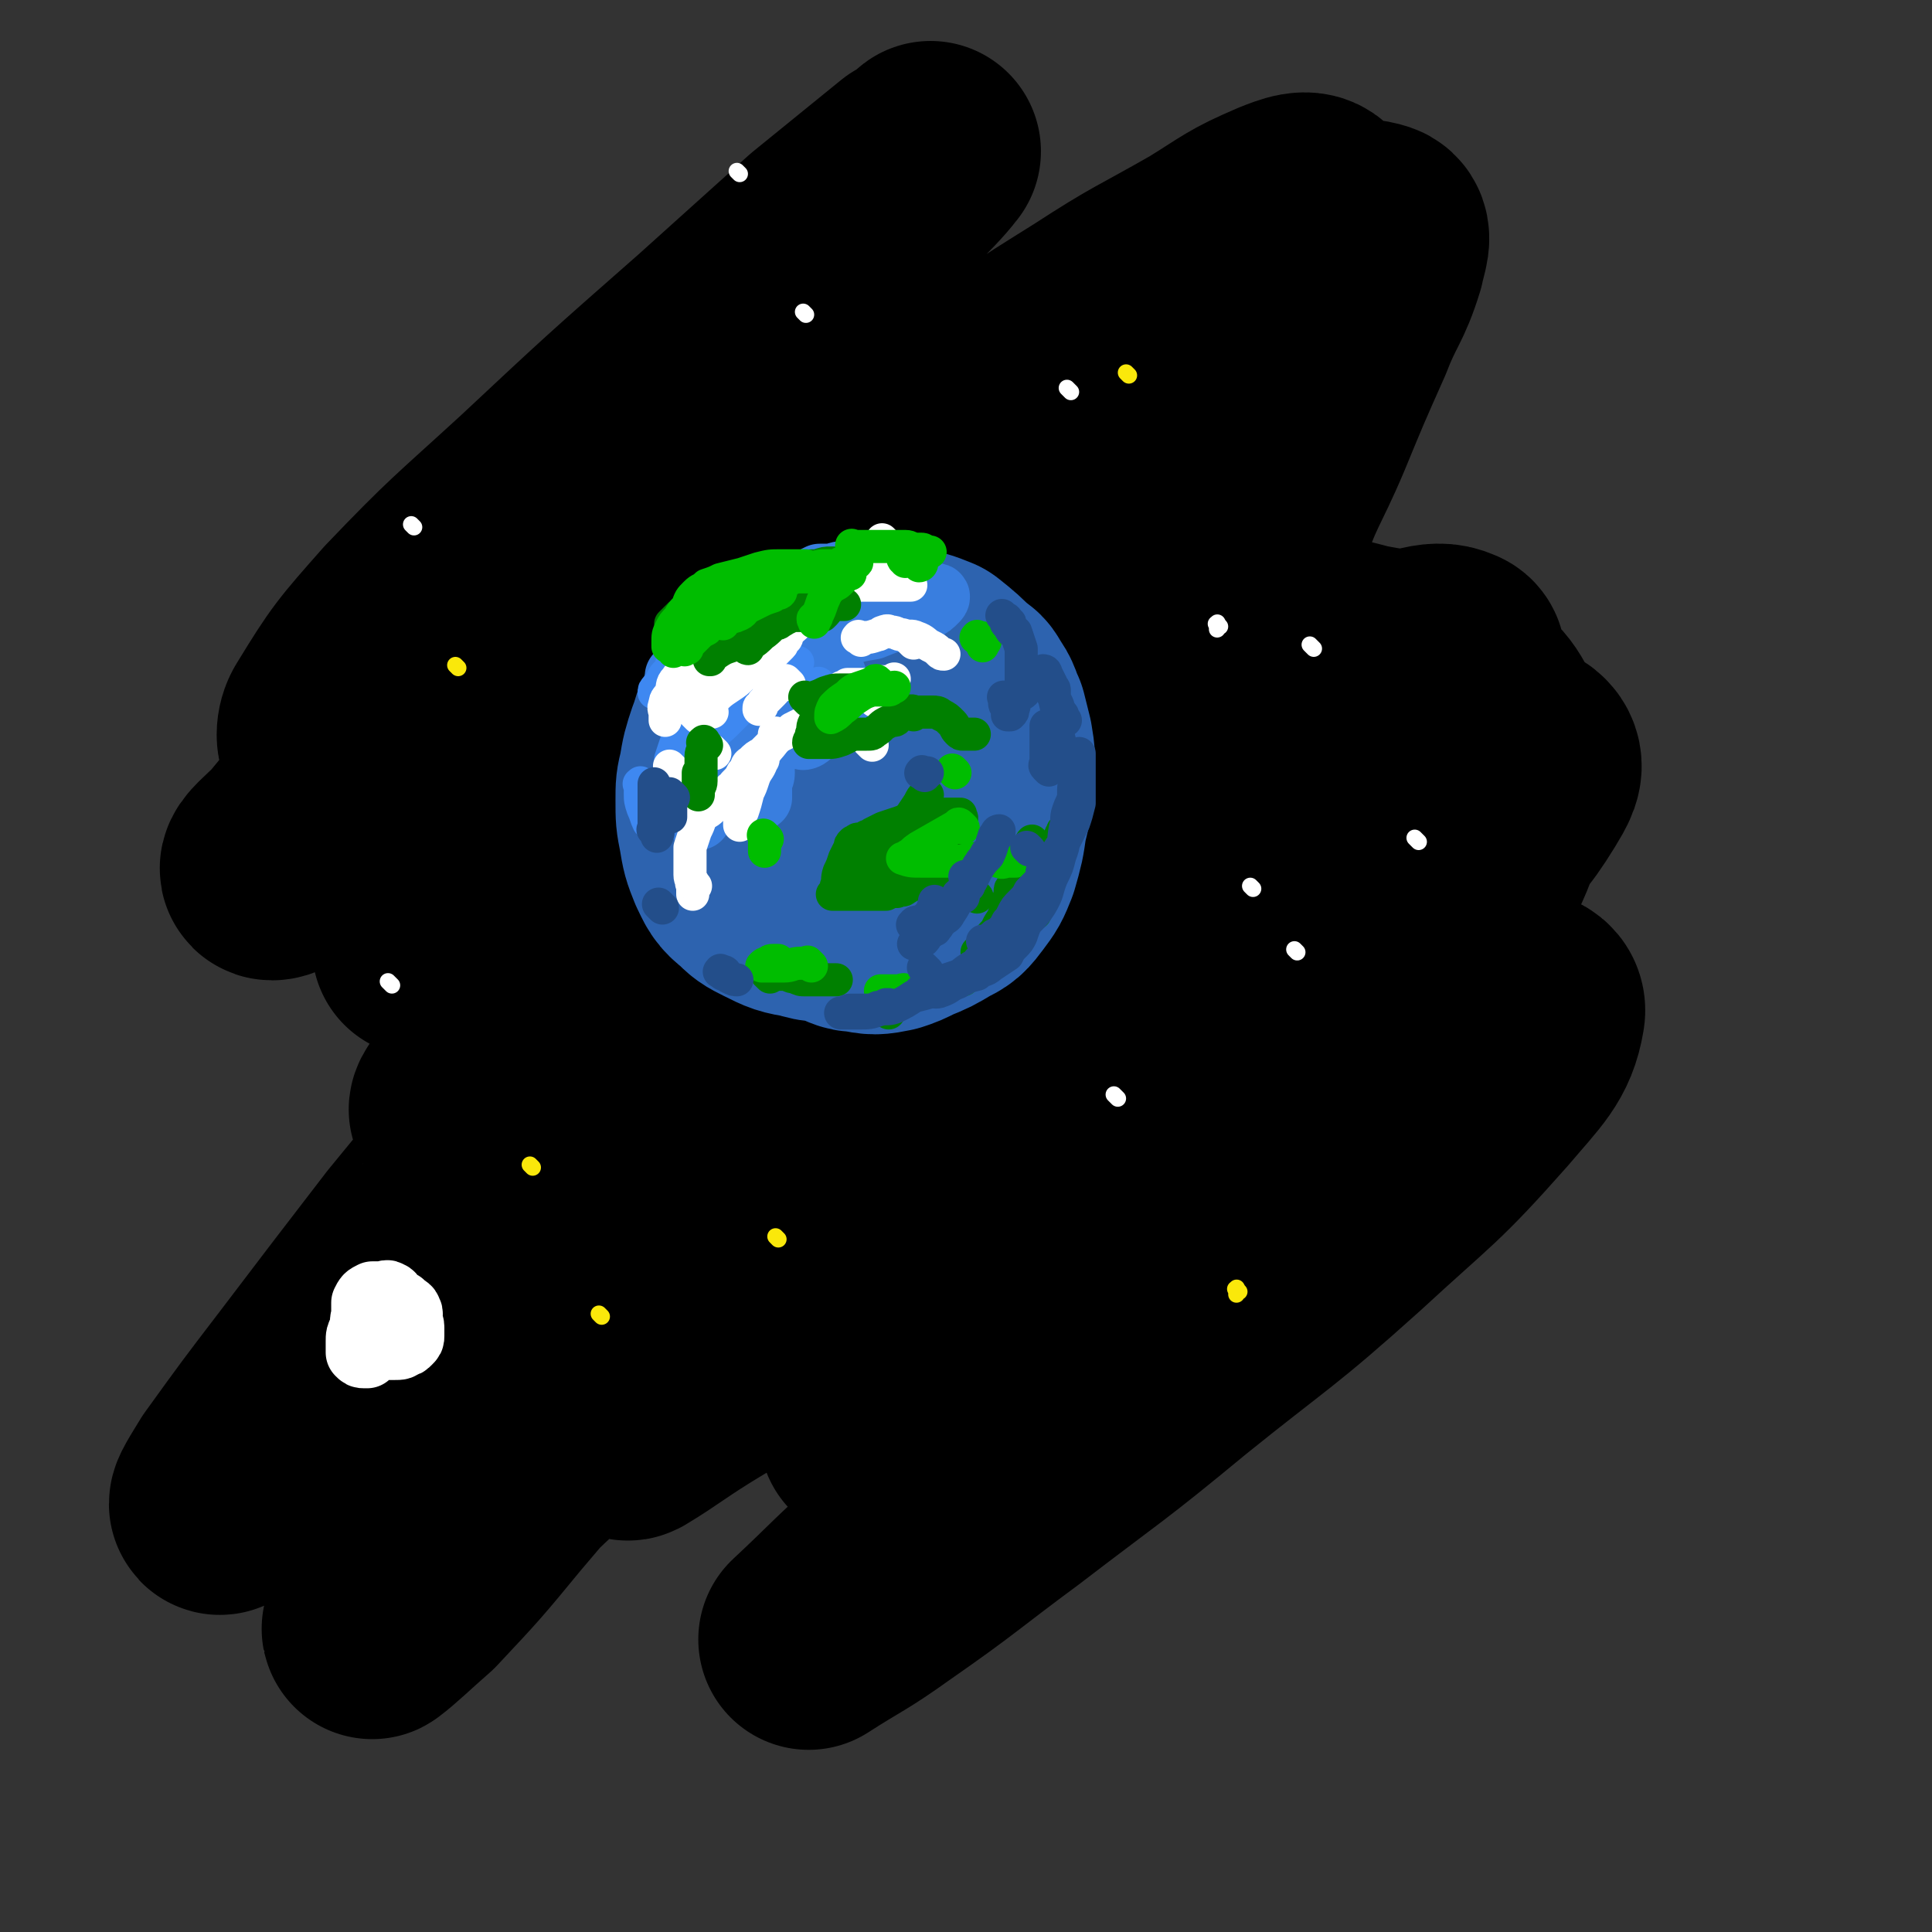 <svg viewBox='0 0 700 700' version='1.1' xmlns='http://www.w3.org/2000/svg' xmlns:xlink='http://www.w3.org/1999/xlink'><rect x="0" y="0" width="700" height="700" fill="#333333" stroke="none"/><g fill='none' stroke='rgb(0,0,0)' stroke-width='80' stroke-linecap='round' stroke-linejoin='round'><path d='M334,175c-1,-1 -1,-2 -1,-1 -7,5 -7,5 -14,11 -13,11 -13,10 -25,21 -18,16 -18,16 -35,32 -19,17 -19,17 -37,34 -15,14 -14,14 -29,29 -14,14 -14,13 -27,27 -7,8 -7,8 -13,15 0,0 0,0 0,0 7,-5 7,-5 15,-10 21,-15 21,-15 42,-29 30,-20 30,-20 61,-40 29,-18 29,-19 59,-37 24,-14 24,-14 48,-27 17,-10 17,-10 35,-19 4,-2 10,-4 9,-2 -4,5 -9,8 -19,15 -21,18 -21,18 -42,35 -29,25 -28,25 -57,50 -27,23 -28,23 -54,46 -24,21 -23,22 -47,43 -16,14 -17,14 -33,29 -2,2 -5,6 -3,5 9,-2 13,-5 25,-12 37,-19 36,-20 73,-39 36,-18 37,-18 73,-36 49,-23 49,-23 98,-44 31,-14 31,-16 63,-27 13,-5 21,-9 27,-6 4,1 -2,7 -7,13 -20,22 -21,22 -43,43 -35,33 -35,33 -71,66 -39,36 -39,35 -79,71 -28,26 -27,27 -56,52 -19,16 -19,16 -38,32 -2,1 -6,4 -4,3 10,-6 13,-9 28,-18 34,-20 34,-21 69,-40 48,-26 48,-26 96,-49 29,-15 29,-16 60,-28 30,-12 31,-14 62,-20 7,-2 14,-1 13,4 -2,12 -7,16 -18,29 -23,26 -24,25 -50,49 -30,27 -31,26 -62,51 -29,24 -29,23 -59,46 -23,17 -23,18 -46,34 -14,10 -14,9 -28,18 0,0 0,0 0,0 15,-14 15,-15 31,-29 28,-23 28,-23 57,-45 28,-22 28,-22 56,-44 28,-22 29,-21 57,-43 19,-16 20,-16 37,-33 2,-2 2,-6 0,-7 -10,0 -13,1 -25,5 -21,6 -21,7 -42,14 -32,12 -32,13 -64,25 -31,11 -31,12 -62,22 -25,8 -25,9 -51,14 -16,3 -20,6 -33,2 -6,-2 -8,-8 -6,-16 5,-21 8,-22 20,-42 19,-31 20,-31 43,-60 24,-32 25,-31 50,-62 25,-31 27,-31 49,-64 15,-21 17,-21 25,-44 3,-9 4,-15 -3,-20 -8,-7 -13,-6 -27,-5 -26,2 -27,3 -52,11 -33,10 -33,11 -65,24 -29,11 -29,11 -56,23 -28,12 -28,13 -56,26 -19,8 -19,9 -38,17 -9,3 -11,6 -18,6 -2,0 -2,-5 0,-8 11,-18 12,-19 27,-36 22,-23 23,-23 47,-45 31,-29 31,-29 64,-58 20,-18 20,-18 40,-36 16,-13 16,-13 32,-26 4,-2 8,-6 7,-5 -3,4 -7,8 -15,16 -23,24 -24,24 -47,48 -26,27 -26,28 -51,55 -24,26 -24,26 -47,52 -21,23 -21,23 -42,47 -15,16 -15,16 -29,33 -4,4 -9,8 -8,9 1,1 6,-2 11,-6 22,-13 22,-14 44,-28 32,-19 32,-19 65,-36 31,-17 31,-17 63,-32 27,-12 27,-13 54,-22 11,-4 17,-7 23,-3 4,2 2,8 -2,14 -14,24 -16,24 -34,45 -25,32 -27,31 -54,61 -31,36 -31,36 -62,72 -28,34 -28,35 -56,69 -20,26 -20,26 -39,51 -13,17 -13,17 -26,35 -3,5 -7,11 -5,10 6,-5 10,-12 22,-23 26,-25 27,-25 54,-50 31,-27 31,-26 62,-53 32,-27 32,-27 65,-54 24,-20 24,-20 49,-38 9,-7 10,-8 19,-12 2,-1 3,2 2,3 -12,22 -13,23 -28,44 -19,27 -20,27 -41,53 -29,37 -29,37 -59,73 -22,28 -22,28 -45,55 -14,17 -14,17 -29,33 -8,7 -12,11 -16,14 -1,1 2,-4 4,-6 17,-19 17,-20 35,-37 29,-28 29,-28 60,-53 33,-26 33,-26 68,-49 30,-20 30,-20 62,-37 30,-17 30,-17 62,-30 13,-6 16,-7 28,-8 4,0 5,4 4,7 -6,13 -8,14 -18,26 -18,21 -18,21 -38,40 -18,18 -19,17 -37,33 -16,14 -16,15 -32,29 -9,7 -9,7 -18,14 0,0 0,0 0,0 15,-13 15,-13 29,-26 25,-22 25,-21 49,-44 27,-24 27,-24 52,-48 28,-27 29,-27 55,-55 17,-18 16,-18 32,-36 10,-12 11,-11 19,-24 3,-5 5,-8 3,-11 -3,-4 -7,-2 -14,-3 -13,-1 -13,1 -26,-1 -13,-2 -13,-2 -25,-5 -12,-3 -13,-2 -23,-8 -8,-3 -9,-3 -13,-10 -5,-8 -6,-10 -5,-19 1,-18 3,-19 8,-36 6,-19 8,-19 16,-38 7,-17 7,-17 15,-35 5,-13 7,-13 11,-26 1,-5 3,-9 0,-10 -6,-2 -10,0 -18,4 -19,7 -18,9 -36,19 -23,13 -23,13 -46,27 -19,10 -19,11 -38,21 -10,5 -11,5 -21,9 -9,4 -11,6 -18,8 -1,0 -1,-1 0,-2 14,-12 14,-12 29,-23 22,-17 22,-17 46,-32 20,-13 20,-12 41,-24 13,-8 13,-9 27,-15 5,-2 10,-4 12,-1 3,4 1,9 -3,15 -7,16 -9,15 -18,30 -11,19 -12,19 -23,38 -8,14 -9,14 -14,28 -4,10 -6,12 -4,22 2,8 4,11 12,15 14,7 16,5 32,8 18,3 18,1 36,6 16,3 17,2 31,10 10,6 12,7 17,18 4,11 3,13 1,24 -3,16 -4,16 -10,30 -6,13 -7,12 -15,23 -6,9 -7,9 -13,17 -3,4 -4,5 -5,9 -1,1 1,1 2,2 2,2 2,2 4,3 3,2 3,2 6,3 '/></g>
<g fill='none' stroke='rgb(45,99,175)' stroke-width='80' stroke-linecap='round' stroke-linejoin='round'><path d='M280,278c-1,-1 -1,-1 -1,-1 -1,-1 0,0 0,0 0,1 -1,1 -1,2 0,2 0,2 0,4 0,4 -1,4 -1,8 0,5 0,5 0,9 0,5 0,5 1,9 2,4 2,4 4,7 3,4 3,5 7,8 3,3 4,3 8,5 3,1 3,1 6,2 5,2 5,3 9,3 5,1 5,1 10,0 3,-1 3,-1 7,-3 5,-2 5,-2 10,-5 4,-2 4,-2 7,-6 3,-4 3,-4 5,-9 2,-7 2,-7 3,-14 2,-8 2,-8 2,-16 1,-6 1,-6 0,-12 -1,-4 -1,-4 -2,-8 -2,-4 -1,-4 -4,-8 -1,-2 -1,-2 -3,-3 -5,-5 -5,-5 -10,-9 -5,-2 -5,-2 -11,-3 -6,-1 -6,-1 -12,0 -8,1 -8,1 -15,3 -6,1 -6,0 -12,3 -5,3 -5,3 -9,8 -4,3 -4,3 -7,8 -3,4 -2,4 -4,9 -2,6 -2,6 -3,12 -1,4 -1,4 -1,9 0,6 0,6 1,11 1,6 1,6 3,11 2,4 2,5 6,8 3,3 3,3 7,5 6,3 6,3 12,4 6,2 6,1 12,1 6,0 6,1 12,0 6,-1 6,-1 12,-2 5,-2 5,-2 9,-5 4,-2 5,-2 8,-6 2,-3 2,-4 3,-8 2,-6 3,-6 3,-13 1,-4 0,-4 0,-8 0,-5 1,-5 0,-10 -1,-4 -1,-4 -3,-8 -2,-4 -2,-4 -6,-8 -3,-4 -3,-4 -8,-7 -3,-1 -4,0 -7,0 -4,0 -4,-1 -7,0 -3,1 -4,2 -6,4 -2,3 -2,3 -3,6 -1,4 -1,4 -1,8 0,1 0,1 0,3 0,2 0,2 0,4 0,0 0,0 0,1 0,0 0,0 0,0 '/></g>
<g fill='none' stroke='rgb(57,126,223)' stroke-width='24' stroke-linecap='round' stroke-linejoin='round'><path d='M275,235c-1,-1 -2,-1 -1,-1 0,-2 0,-2 2,-3 2,-1 3,0 5,-1 4,-2 3,-3 7,-6 4,-2 4,-2 7,-3 4,-2 4,-2 8,-3 3,-1 2,-2 5,-2 3,-1 3,0 5,0 3,0 3,0 5,-1 2,0 2,-1 4,-1 2,0 2,0 3,0 1,0 2,0 2,0 0,0 -1,0 -2,0 -4,0 -4,0 -7,1 -11,2 -11,2 -21,4 -5,2 -5,2 -11,4 -7,2 -7,2 -14,5 -5,3 -5,3 -10,6 -4,3 -4,3 -8,6 -2,1 -2,2 -5,4 -1,1 -1,1 -2,1 -1,0 -2,0 -1,0 0,0 0,0 1,-1 2,-2 2,-2 3,-3 3,-3 3,-3 7,-5 3,-2 3,-2 7,-3 3,-2 3,-2 6,-3 4,-1 4,-1 7,-2 3,-1 3,-1 5,-2 4,-1 4,0 7,-1 3,-1 3,-1 6,-1 3,0 3,0 7,0 2,0 2,0 3,0 2,0 2,0 3,0 0,0 -1,0 -1,0 '/><path d='M302,245c-1,-1 -1,-1 -1,-1 -1,-1 0,0 0,0 0,1 0,1 -1,1 -2,2 -2,1 -4,3 -3,2 -2,3 -5,5 -2,1 -2,1 -3,2 -3,2 -2,2 -4,4 -1,1 -1,2 -2,2 -1,1 -2,1 -2,1 0,0 1,0 2,0 1,0 1,-1 2,-1 '/><path d='M265,231c-1,-1 -1,-1 -1,-1 -1,-1 0,0 0,0 1,0 1,0 2,0 4,-2 4,-3 9,-5 3,-2 3,-2 7,-3 3,-2 3,-2 6,-3 4,-1 4,-1 9,-2 4,-1 4,-1 8,-1 3,0 3,-1 6,-1 3,0 3,0 6,0 2,0 2,0 4,0 2,0 2,0 3,0 1,0 1,0 2,0 1,0 1,0 2,0 0,0 1,0 0,0 0,0 0,1 -1,1 -3,1 -3,0 -6,0 -4,1 -3,2 -7,2 -4,1 -4,0 -7,1 -5,1 -5,2 -9,5 -5,2 -5,2 -11,5 -3,2 -3,2 -6,4 -3,2 -3,1 -7,3 -2,1 -2,1 -4,2 -2,1 -2,1 -3,2 0,0 0,0 0,1 0,0 0,0 0,0 1,-2 1,-2 2,-3 4,-3 5,-2 9,-5 5,-2 5,-2 10,-4 5,-2 5,-2 10,-4 3,-1 3,-1 6,-2 2,0 2,0 3,0 0,0 0,0 0,0 -1,0 -1,0 -2,1 -3,1 -3,1 -6,2 -2,1 -2,1 -4,1 -2,1 -2,1 -4,1 -1,0 -1,0 -2,0 -1,0 -1,1 -2,1 -1,0 -1,0 -1,0 -1,0 -1,1 -2,1 -2,0 -2,0 -3,0 -1,0 -1,0 -2,0 -1,0 -1,0 -1,0 0,0 0,0 0,0 -1,0 -1,0 -1,0 -1,0 -1,0 -1,0 0,-1 0,-1 0,-1 0,-1 0,-1 0,-2 0,-1 -1,-1 0,-2 1,-2 2,-2 4,-4 2,-2 2,-2 5,-5 1,-1 1,-1 3,-2 3,-2 3,-2 5,-3 2,-1 2,-1 4,-2 2,0 2,0 4,0 2,0 2,-1 5,-1 3,0 3,0 6,0 3,0 3,1 6,1 4,1 4,0 7,1 2,1 2,1 4,2 2,1 2,1 4,2 1,0 1,0 2,1 1,0 1,1 2,1 1,0 1,0 2,0 0,0 0,0 0,0 1,0 0,1 0,1 -2,2 -2,2 -4,3 -4,2 -4,2 -8,3 -6,2 -6,2 -11,4 -6,1 -6,1 -11,3 -6,2 -6,3 -12,5 -4,2 -4,2 -9,4 -3,2 -3,2 -6,4 -2,2 -2,1 -4,3 -1,1 -1,2 -2,3 0,1 0,1 0,1 1,1 2,0 3,0 1,0 1,0 1,0 0,0 0,0 0,0 0,0 0,0 0,1 0,0 -1,0 -1,1 -1,2 -1,2 -2,4 -1,2 -3,2 -3,3 0,1 1,0 2,0 5,0 5,0 10,0 5,0 5,1 11,0 5,0 4,-1 9,-2 1,0 1,0 2,0 0,0 0,0 0,0 -1,1 0,1 -1,2 -2,2 -3,1 -5,3 -3,2 -3,2 -5,4 -1,1 -2,1 -2,1 0,0 2,-1 2,-1 -1,0 -2,0 -4,0 -2,0 -2,0 -4,1 -2,1 -2,0 -4,1 -2,1 -2,1 -3,1 -1,0 0,0 0,0 '/><path d='M257,257c-1,-1 -1,-1 -1,-1 -1,-1 -1,0 -1,0 -1,4 -1,4 -1,8 -1,3 -1,3 -1,5 -1,4 -1,4 -1,7 0,2 0,2 0,4 0,2 0,2 0,4 0,1 0,1 0,1 '/><path d='M253,296c-1,-1 -1,-1 -1,-1 -1,-1 0,-1 0,-1 4,-6 3,-7 7,-12 2,-2 2,-2 4,-3 1,-1 1,-1 1,-1 0,0 0,0 0,0 0,0 0,0 0,0 0,2 0,2 0,4 0,2 -1,2 -1,3 0,1 0,1 0,1 1,0 1,-1 1,-1 3,-1 3,-1 5,-2 3,-1 3,-2 5,-3 1,0 1,-1 2,0 0,2 -1,2 -1,4 0,2 0,2 0,3 0,1 0,2 0,2 0,0 0,0 0,0 '/></g>
<g fill='none' stroke='rgb(62,136,241)' stroke-width='12' stroke-linecap='round' stroke-linejoin='round'><path d='M250,237c-1,-1 -1,-1 -1,-1 -1,-1 0,-1 0,-1 1,-1 2,-1 3,-2 3,-3 3,-3 6,-5 2,-3 2,-3 5,-4 5,-3 5,-3 10,-5 5,-3 5,-3 10,-5 3,-2 3,-2 6,-4 3,-1 3,-1 7,-2 1,-1 0,-1 1,-2 0,0 0,0 0,0 0,0 0,0 0,0 -2,0 -2,1 -3,1 -8,4 -8,3 -16,7 -5,2 -5,3 -10,5 -4,3 -4,2 -9,5 -3,2 -2,3 -5,5 -3,2 -3,2 -5,4 -3,2 -3,2 -5,5 -1,2 0,2 -1,4 -1,2 -2,2 -3,4 -1,2 -1,2 -2,3 -1,1 -1,1 -1,2 0,0 0,0 0,0 3,-2 3,-2 6,-4 3,-3 2,-3 5,-6 2,-2 3,-2 5,-4 3,-2 2,-2 5,-4 3,-2 3,-2 6,-3 2,-1 2,-1 4,-2 3,-1 3,-1 6,-2 4,-1 4,-2 7,-3 3,-1 3,-1 6,-2 2,-1 2,-1 3,-1 0,0 0,0 0,0 -1,1 -2,1 -3,2 -3,2 -3,2 -7,5 -5,4 -5,4 -9,7 -4,3 -4,3 -7,6 -1,1 -1,1 -2,3 0,1 0,1 0,2 0,1 0,1 0,2 1,1 1,1 2,1 2,0 2,1 4,0 2,-1 2,-1 4,-2 2,-1 2,-1 3,-2 0,0 0,0 1,0 0,0 0,0 0,0 -3,2 -3,1 -5,4 -3,3 -3,3 -6,7 -2,2 -2,2 -4,5 -1,2 -2,2 -2,3 0,1 0,0 1,0 0,0 1,0 1,0 '/><path d='M255,248c-1,-1 -1,-1 -1,-1 -1,-1 0,0 0,0 0,0 0,1 0,1 -2,7 -2,7 -5,14 -2,3 -2,3 -4,7 -1,3 -1,3 -2,6 0,1 0,1 0,1 0,0 0,0 1,0 '/><path d='M233,285c-1,-1 -1,-2 -1,-1 -1,0 0,0 0,1 0,1 0,1 0,2 0,3 0,3 1,6 1,2 1,3 2,5 1,1 1,1 2,2 1,1 1,1 1,1 1,-2 1,-3 2,-5 2,-5 2,-5 4,-10 3,-5 3,-5 6,-9 2,-4 2,-5 5,-8 4,-4 4,-3 8,-7 4,-4 4,-4 8,-8 2,-1 2,-1 4,-3 2,-2 2,-1 4,-3 1,-1 1,-1 2,-2 1,0 1,0 2,0 0,0 0,0 0,0 0,-1 0,-1 0,-1 1,-1 1,-1 2,-2 1,-1 1,-1 2,-2 1,-1 1,-1 2,-1 0,0 0,0 0,0 '/><path d='M298,249c-1,-1 -1,-1 -1,-1 -1,-1 0,0 0,0 0,0 0,0 0,0 '/></g>
<g fill='none' stroke='rgb(255,255,255)' stroke-width='12' stroke-linecap='round' stroke-linejoin='round'><path d='M269,220c-1,-1 -2,-1 -1,-1 0,-1 0,0 1,0 1,0 0,-1 1,-1 4,-2 5,-2 9,-3 5,-2 5,-2 10,-4 3,-1 4,-1 7,-2 3,-1 3,-1 5,-2 2,-1 3,-1 4,-1 '/><path d='M321,197c-1,-1 -1,-1 -1,-1 -1,-1 0,0 0,0 -2,2 -2,2 -4,4 -3,3 -3,2 -6,5 -4,4 -4,4 -8,8 -4,3 -4,3 -8,7 -3,3 -3,4 -6,7 -2,2 -3,1 -5,4 -1,1 -1,2 -2,3 0,1 0,0 0,0 0,0 0,0 0,0 1,0 0,0 0,0 '/><path d='M258,258c-1,-1 -1,-1 -1,-1 '/><path d='M263,225c-1,-1 -1,-1 -1,-1 -1,-1 0,0 0,0 3,-1 3,-2 5,-3 4,-2 3,-2 7,-4 2,-2 2,-2 5,-3 4,-2 4,-2 8,-2 3,-1 3,0 7,0 3,0 3,-1 6,-1 3,0 3,0 5,0 2,0 2,0 3,0 1,0 1,0 2,0 '/><path d='M289,208c-1,-1 -1,-1 -1,-1 -1,-1 0,0 0,0 2,0 2,0 5,0 2,0 2,0 5,0 4,0 4,0 7,0 3,0 3,1 5,1 3,0 3,0 5,0 1,0 1,0 2,0 0,0 0,0 1,0 '/><path d='M309,211c-1,-1 -1,-1 -1,-1 -1,-1 0,0 0,0 0,0 -1,0 -1,0 -4,1 -4,0 -7,2 -5,2 -4,3 -8,6 -4,3 -5,2 -8,6 -4,3 -3,4 -6,7 -3,3 -3,3 -6,6 -2,3 -2,3 -4,5 -1,1 -1,1 -1,2 '/><path d='M256,256c-1,-1 -1,-1 -1,-1 '/><path d='M253,260c-1,-1 -1,-1 -1,-1 -1,-1 0,0 0,0 0,0 0,0 0,0 1,-1 1,0 2,-1 2,-2 2,-2 4,-4 3,-3 3,-3 6,-5 3,-2 3,-2 5,-4 2,-1 2,-1 4,-3 1,-1 1,0 2,-1 2,-1 2,-2 3,-3 2,-1 2,-1 3,-2 1,-1 1,-1 2,-2 1,-1 0,-1 1,-2 0,-1 1,0 1,-1 0,-1 0,-1 0,-1 0,0 0,0 0,0 -1,0 -1,0 -2,0 -3,0 -3,0 -5,0 -4,0 -4,0 -7,1 -4,1 -4,2 -8,3 -4,2 -5,1 -9,3 -2,2 -2,2 -4,4 -3,3 -3,2 -5,5 -2,2 -1,3 -2,5 -1,2 -2,2 -2,4 -1,2 0,2 0,4 0,1 0,1 0,2 0,0 0,0 0,0 '/><path d='M250,228c-1,-1 -1,-1 -1,-1 -1,-1 0,0 0,0 2,-1 2,-1 5,-2 4,-1 4,-1 8,-2 4,-2 4,-2 8,-3 3,-1 3,0 7,-1 2,0 2,-1 4,-1 2,0 2,0 3,0 '/><path d='M286,213c-1,-1 -1,-1 -1,-1 -1,-1 0,0 0,0 0,0 0,0 0,0 1,0 1,0 2,0 2,0 2,-1 4,-1 3,-1 3,-1 5,-1 3,-1 3,-1 6,-1 3,0 3,0 5,0 3,0 3,0 6,0 3,0 3,0 6,0 2,0 2,0 3,0 2,0 2,0 3,1 1,0 1,0 2,1 1,0 0,1 1,1 1,0 1,0 2,0 0,0 0,0 0,0 0,0 0,0 -1,0 -2,0 -2,0 -3,0 -3,0 -3,0 -6,0 -3,0 -3,0 -6,0 -4,0 -4,0 -8,0 -3,0 -3,0 -6,0 -2,0 -2,0 -5,0 -4,0 -4,0 -8,1 -3,1 -3,1 -7,3 -4,2 -4,2 -8,5 -4,3 -4,3 -8,6 -2,3 -2,4 -4,7 -2,3 -2,3 -4,6 -1,2 -1,2 -2,4 -1,2 -2,2 -2,4 0,1 0,2 0,3 0,1 0,1 0,2 '/><path d='M244,279c-1,-1 -1,-1 -1,-1 -1,-1 0,0 0,0 0,0 0,0 0,0 '/><path d='M250,297c-1,-1 -1,-1 -1,-1 -1,-1 0,0 0,0 '/><path d='M259,273c-1,-1 -1,-1 -1,-1 -1,-1 0,0 0,0 0,0 0,0 0,0 '/><path d='M286,248c-1,-1 -1,-1 -1,-1 -1,-1 0,0 0,0 -1,1 -1,0 -2,1 -2,1 -1,1 -3,3 -2,2 -2,2 -3,3 -1,1 -1,1 -1,2 -1,0 -1,0 -1,1 0,0 0,0 0,0 '/><path d='M282,267c-1,-1 -1,-2 -1,-1 -1,0 0,0 0,1 -1,3 -2,3 -4,6 -1,2 0,2 -1,3 -1,3 -2,3 -3,6 -1,3 -1,3 -2,5 -1,4 -1,4 -2,7 -1,1 -1,1 -1,2 0,1 0,2 0,3 '/><path d='M252,321c-1,-1 -1,-2 -1,-1 -1,0 0,0 0,1 0,1 0,1 0,1 0,1 0,2 0,2 0,0 0,-1 0,-2 0,-3 -1,-3 -1,-5 0,-3 0,-3 0,-6 0,-2 0,-2 0,-4 1,-3 1,-3 2,-6 1,-2 1,-2 2,-5 2,-2 2,-1 4,-3 2,-2 2,-2 3,-4 1,-2 2,-2 3,-3 1,-1 1,-1 2,-1 0,0 0,0 0,0 0,-1 0,-1 0,-1 2,-2 2,-2 3,-4 2,-2 1,-3 3,-4 2,-2 2,-2 4,-3 2,-2 2,-2 4,-4 2,-2 2,-2 4,-3 2,-1 2,-1 3,-2 2,-1 2,-1 4,-2 2,-2 2,-2 4,-4 2,-2 3,-1 4,-3 2,-2 1,-3 3,-4 1,-1 1,-1 2,-1 1,-1 1,-1 1,-1 1,0 1,0 2,0 0,0 0,-1 0,-1 1,0 2,0 3,0 2,0 2,0 5,0 2,0 2,-1 4,-1 2,0 2,0 4,0 1,0 0,0 1,-1 0,0 0,0 0,0 '/><path d='M302,252c-1,-1 -1,-1 -1,-1 -1,-1 0,0 0,0 0,0 0,0 0,0 '/><path d='M312,232c-1,-1 -2,-1 -1,-1 0,-1 0,0 1,0 3,0 3,0 6,-1 1,0 1,-1 2,-1 2,-1 2,0 3,0 2,0 2,1 4,1 3,1 3,0 5,1 3,1 3,2 5,3 2,1 2,1 3,2 1,1 1,1 2,1 '/><path d='M331,233c-1,-1 -1,-1 -1,-1 -1,-1 0,0 0,0 '/><path d='M317,254c-1,-1 -1,-1 -1,-1 -1,-1 0,0 0,0 '/><path d='M316,270c-1,-1 -1,-1 -1,-1 -1,-1 0,0 0,0 '/></g>
<g fill='none' stroke='rgb(0,128,0)' stroke-width='12' stroke-linecap='round' stroke-linejoin='round'><path d='M291,222c-1,-1 -1,-1 -1,-1 -1,-1 0,0 0,0 1,0 1,-1 2,-1 1,0 1,0 3,0 2,0 2,0 4,0 2,0 2,-1 4,-1 2,0 3,0 3,0 0,0 -2,0 -4,0 -3,0 -3,-1 -6,0 -3,0 -3,1 -5,2 -3,1 -3,1 -6,2 -2,1 -2,1 -4,2 -2,1 -2,1 -4,2 -2,1 -2,1 -3,3 -1,1 -1,2 -2,3 -1,1 -1,1 -1,2 -1,0 0,-1 0,-1 3,-2 3,-2 5,-4 3,-2 3,-3 6,-5 2,-1 2,-1 3,-1 2,-1 2,-1 4,-1 2,0 2,0 4,0 2,0 2,0 3,0 1,0 1,0 1,0 1,0 1,0 1,0 0,0 0,0 0,0 1,-1 1,-1 1,-1 1,-1 0,-1 0,-1 -1,0 -2,0 -3,0 -2,0 -2,0 -4,0 -3,0 -4,0 -6,0 -4,1 -4,1 -7,2 -4,2 -4,2 -8,4 -4,2 -4,3 -8,5 -2,2 -1,3 -3,4 -2,1 -2,1 -3,2 0,0 0,1 0,1 0,0 0,0 0,0 0,0 0,0 0,0 1,0 0,0 0,0 0,-1 1,-1 2,-2 3,-2 3,-2 6,-3 3,-2 3,-2 6,-4 2,-2 2,-2 5,-3 2,-1 2,0 4,-1 2,0 2,0 3,-1 1,0 1,-1 1,-1 1,-1 1,-1 1,-1 0,0 0,0 -1,0 -2,0 -2,0 -3,0 -2,0 -2,0 -3,0 -2,0 -2,0 -3,0 -1,0 -1,-1 -2,-1 -2,-1 -2,-1 -3,-1 -1,-1 -1,0 -1,0 0,-1 0,-1 1,-2 3,-2 3,-1 6,-3 3,-2 3,-2 7,-4 3,-2 3,-2 6,-3 2,-1 2,-1 4,-2 2,-1 2,-2 3,-2 1,0 1,0 2,0 1,0 1,0 2,0 1,0 1,-1 1,-1 1,0 1,0 1,0 0,0 -1,0 -1,0 -2,0 -2,0 -5,1 -3,0 -3,0 -6,1 -3,1 -3,1 -6,2 -4,1 -4,1 -8,2 -4,1 -4,1 -7,2 -2,1 -2,0 -4,1 -2,1 -2,1 -4,2 -2,1 -2,0 -4,1 -2,1 -1,2 -2,4 -1,0 -1,-1 -2,-1 -1,0 -1,1 -2,2 0,0 -1,0 -1,0 -1,0 0,1 -1,1 -1,1 -1,1 -1,2 -2,0 -2,0 -3,1 -1,1 -2,1 -2,1 0,0 1,-1 2,-2 2,-2 2,-2 4,-3 2,-1 2,-1 4,-2 2,-1 2,-1 4,-2 2,-1 2,-1 4,-1 3,-1 3,-1 6,-2 5,-1 5,-2 9,-2 4,-1 4,0 7,0 3,0 3,0 6,-1 3,0 3,-1 6,-1 0,0 0,0 1,0 1,0 2,0 2,0 -2,1 -3,1 -5,2 -3,1 -3,1 -6,2 -1,1 -1,1 -2,2 -1,0 -1,1 -1,1 0,0 0,0 0,0 '/><path d='M256,270c-1,-1 -1,-2 -1,-1 -1,0 0,0 0,1 0,2 -1,2 -1,4 0,0 0,0 0,1 0,4 0,4 0,8 0,2 -1,2 -1,3 0,1 0,1 0,2 0,0 0,-1 0,-1 0,0 0,0 0,0 0,0 0,0 0,0 0,-3 0,-3 0,-5 0,-1 0,-1 0,-2 0,0 0,0 0,0 1,-1 1,-1 1,-2 0,-1 0,-2 0,-2 0,0 0,0 0,1 0,1 0,1 0,1 '/><path d='M293,254c-1,-1 -1,-1 -1,-1 -1,-1 0,0 0,0 1,0 1,0 2,0 3,-1 3,-1 5,-2 3,-1 3,-1 5,-1 2,0 3,0 4,0 1,0 0,0 -1,1 -1,1 -1,1 -2,2 -2,2 -2,2 -4,4 -2,2 -1,2 -3,3 -2,1 -2,1 -3,2 -1,2 0,2 -1,4 0,2 -1,2 -1,3 0,0 0,0 0,0 3,0 3,0 6,0 3,0 3,0 6,-1 2,-1 2,-1 4,-2 2,0 2,0 4,0 0,0 0,0 0,0 1,0 1,0 1,0 2,0 2,0 3,-1 2,-1 2,-2 4,-3 2,-1 2,-1 3,-1 1,0 1,-1 1,-1 0,0 0,0 0,0 0,0 0,0 0,0 '/><path d='M324,310c-1,-1 -1,-1 -1,-1 -1,-1 0,0 0,0 0,0 0,0 0,0 0,0 -1,0 -1,0 -2,1 -2,1 -4,2 -2,1 -2,0 -4,1 -1,0 -1,1 -1,1 0,0 0,0 0,0 2,0 2,1 4,1 0,0 0,0 0,0 0,0 -1,0 -1,0 -1,0 -1,0 -3,1 -2,0 -2,0 -3,1 -1,0 -1,0 -2,1 0,0 0,-1 0,-1 -1,1 0,1 -1,2 -1,1 -1,1 -2,2 0,1 0,1 0,2 0,0 0,0 0,0 0,0 0,1 0,1 1,0 2,0 3,0 3,0 3,0 6,0 4,0 4,0 7,-1 3,-1 3,-1 6,-2 2,-1 2,-1 4,-1 1,0 1,0 2,0 0,0 0,0 0,0 1,-2 0,-2 1,-4 2,-3 3,-2 5,-5 3,-4 3,-4 6,-8 2,-2 2,-2 3,-4 1,-2 0,-2 0,-3 0,0 0,0 0,0 -1,0 -2,0 -3,0 -3,0 -3,0 -6,0 -4,0 -4,0 -8,1 -3,1 -2,1 -5,2 -3,1 -3,1 -6,2 -2,1 -2,1 -4,2 -1,1 -1,1 -2,1 -1,1 -1,1 -2,1 -1,0 -1,0 -1,0 -1,0 -1,1 -1,1 -1,0 -1,0 -1,0 -1,1 -1,1 -1,2 -1,2 -1,2 -2,4 -1,3 -1,3 -2,5 -1,3 0,3 -1,5 0,2 -1,2 -1,3 -1,0 0,0 0,0 0,0 0,0 1,0 3,0 3,0 5,0 2,0 2,0 4,0 1,0 1,0 2,0 1,0 1,0 1,0 1,0 1,0 1,0 1,0 1,0 2,0 1,0 1,0 2,0 1,0 1,0 1,0 2,-1 2,-1 4,-1 2,-1 2,0 3,-1 2,-1 2,-2 4,-3 2,-1 2,-1 3,-2 1,-1 1,-2 2,-1 0,0 -1,1 -2,2 0,1 0,1 0,2 1,1 1,2 2,2 2,1 2,1 5,1 2,0 2,0 4,0 2,0 2,0 4,0 1,0 2,0 3,1 0,0 0,0 1,1 '/><path d='M331,259c-1,-1 -1,-1 -1,-1 -1,-1 0,0 0,0 0,0 0,0 0,0 0,0 -1,0 0,0 0,-1 1,0 2,0 1,0 1,0 3,0 1,0 2,0 3,0 1,0 2,0 3,1 2,1 2,1 4,3 1,1 1,2 2,3 1,1 1,1 2,1 1,0 1,0 2,0 0,0 0,0 0,0 1,0 1,0 1,0 1,0 1,0 1,0 '/><path d='M372,243c-1,-1 -1,-2 -1,-1 -1,0 0,0 0,1 0,1 1,1 1,1 '/><path d='M279,354c-1,-1 -1,-1 -1,-1 -1,-1 0,0 0,0 0,0 1,0 1,0 1,0 1,0 2,0 1,0 1,0 1,0 1,0 1,0 2,0 2,0 2,1 4,1 2,1 2,1 4,1 2,0 2,0 4,0 3,0 3,0 5,0 1,0 1,0 2,0 '/><path d='M375,331c-1,-1 -1,-1 -1,-1 -1,-1 0,0 0,0 0,0 0,-1 0,-1 1,-2 2,-2 3,-5 1,-2 0,-2 1,-4 1,-2 1,-2 2,-4 1,-1 1,-1 1,-2 1,-2 1,-2 1,-3 1,-2 0,-2 1,-4 0,-1 0,-1 1,-3 0,-2 1,-2 1,-3 0,0 0,0 0,0 0,1 0,1 0,2 0,2 -1,2 -1,4 -1,3 0,3 -1,5 -1,2 -1,2 -2,3 -1,2 -1,2 -1,3 -1,2 0,2 -1,3 -1,3 -1,2 -2,4 -2,3 -1,3 -3,5 -2,3 -2,3 -4,5 -2,1 -2,1 -4,2 -1,1 -2,0 -3,1 -2,1 -3,3 -3,2 0,0 2,-1 3,-3 1,-3 1,-4 2,-7 2,-4 2,-4 3,-7 2,-3 2,-3 3,-6 1,-3 1,-3 1,-6 1,-1 1,-1 1,-3 0,-2 1,-4 1,-3 0,1 -1,3 -2,6 -1,3 -2,3 -3,5 -2,3 -1,3 -2,5 -1,1 -1,1 -1,2 0,0 0,1 0,1 -1,3 -1,3 -2,7 -1,3 -2,3 -3,6 -2,2 -2,2 -4,5 -1,2 -1,2 -2,3 0,0 0,0 0,0 0,0 0,0 -1,0 '/><path d='M322,367c-1,-1 -1,-1 -1,-1 -1,-1 0,0 0,0 0,0 1,0 1,0 '/><path d='M326,304c-1,-1 -1,-1 -1,-1 -1,-1 0,-1 0,-2 2,-2 2,-2 4,-4 2,-3 2,-3 4,-6 1,-2 1,-2 2,-3 0,0 0,0 0,0 0,0 0,0 0,0 1,0 1,0 1,0 '/></g>
<g fill='none' stroke='rgb(0,189,0)' stroke-width='12' stroke-linecap='round' stroke-linejoin='round'><path d='M262,226c-1,-1 -1,-1 -1,-1 -1,-1 0,0 0,0 1,0 1,-1 2,-1 2,-1 2,0 4,-1 3,-1 2,-2 4,-3 2,-1 2,-1 4,-2 2,-1 2,-1 5,-2 1,-1 1,-1 2,-1 1,0 1,-1 1,-1 0,0 0,0 0,0 0,0 0,0 0,0 0,0 0,0 -1,0 -1,0 -1,0 -2,0 -2,0 -2,0 -5,0 -2,1 -2,1 -5,2 -3,2 -3,2 -6,3 -2,2 -2,2 -5,5 -2,1 -1,2 -3,4 -2,1 -2,1 -3,2 -1,1 -1,1 -2,2 -1,1 -1,1 -1,1 -1,1 -1,1 -1,2 -1,0 -1,1 -1,0 1,-1 1,-3 3,-5 4,-3 4,-2 8,-5 4,-3 3,-3 7,-6 4,-2 4,-2 8,-3 3,-2 3,-2 6,-3 2,-1 2,-1 4,-2 1,-1 1,-1 2,-1 2,-1 2,-1 3,-1 1,0 1,0 2,0 1,0 1,0 1,0 1,0 2,0 2,0 -1,0 -1,0 -2,0 -3,0 -3,-1 -6,0 -3,1 -3,2 -7,3 -3,2 -3,1 -5,2 -3,1 -4,1 -7,2 -2,1 -2,2 -4,3 -3,2 -4,2 -6,4 -3,3 -3,3 -5,5 -2,2 -2,2 -4,4 -2,2 -2,2 -3,3 -1,1 -1,1 -1,1 0,0 0,0 0,0 0,-1 0,-1 0,-3 0,-1 -1,-1 0,-2 1,-3 2,-3 3,-5 3,-2 3,-2 6,-5 3,-2 3,-2 7,-4 3,-3 3,-4 7,-6 4,-2 4,-1 8,-3 3,0 3,-1 6,-1 1,-1 2,0 3,-1 1,0 1,-1 2,-1 1,0 1,0 2,0 1,0 1,0 1,0 1,0 1,0 2,0 0,0 0,0 0,0 1,0 1,0 1,0 0,0 0,0 0,0 -1,0 -1,0 -3,0 -3,0 -3,0 -6,0 -4,0 -4,0 -8,1 -3,1 -3,1 -6,2 -4,1 -4,1 -8,2 -2,1 -2,1 -5,2 -2,2 -2,1 -4,3 -2,2 -2,2 -3,5 -2,2 -2,2 -3,4 -2,2 -2,2 -3,4 -1,2 -1,2 -1,5 0,0 0,2 0,1 1,0 1,-2 2,-3 2,-2 2,-2 4,-3 2,-2 2,-3 4,-4 3,-2 3,-2 6,-3 4,-2 4,-2 8,-4 3,-2 4,-2 8,-3 4,-2 4,-2 8,-3 3,-1 3,-1 6,-2 3,-1 3,-2 6,-3 3,-1 3,-1 6,-1 0,0 0,0 1,0 1,0 1,0 2,0 1,0 1,-1 2,-1 1,0 1,0 2,0 1,0 1,0 1,0 1,0 1,0 2,0 0,0 0,0 0,0 1,0 0,-1 0,0 -1,0 -1,0 -1,1 -1,1 -1,1 -1,2 0,1 0,1 0,1 0,0 -1,0 -1,0 -1,0 -1,1 -1,1 -1,1 -1,1 -2,2 -1,1 -2,1 -3,2 -2,2 -2,3 -3,5 -1,3 -1,3 -2,5 0,1 -1,2 -1,2 0,1 0,0 0,0 0,0 0,0 0,0 0,0 0,-1 0,-1 -1,0 0,1 0,1 0,0 0,0 0,0 '/><path d='M319,248c-1,-1 -1,-1 -1,-1 -1,-1 -1,0 -1,0 -2,1 -2,1 -5,2 -3,1 -3,1 -5,3 -3,2 -3,2 -5,4 -1,2 -1,2 -1,4 0,0 0,0 0,0 2,-1 2,-1 4,-3 3,-2 2,-2 5,-4 3,-2 3,-2 6,-3 0,-1 1,-1 1,-1 0,0 0,0 -1,0 -1,0 -1,1 -1,1 0,0 1,0 2,0 2,0 2,0 5,0 1,0 1,-1 2,-1 0,0 0,0 0,0 0,0 0,0 0,0 '/><path d='M355,232c-1,-1 -2,-1 -1,-1 0,-1 0,0 1,0 1,0 1,0 2,1 0,1 -1,1 -1,2 '/><path d='M310,199c-1,-1 -1,-1 -1,-1 -1,-1 0,0 0,0 0,0 1,0 1,0 2,0 2,0 3,0 2,0 2,0 4,0 4,0 4,0 7,0 2,0 2,0 4,0 2,0 2,1 3,1 2,0 2,0 3,0 1,0 1,1 2,1 1,0 1,0 1,0 0,0 0,0 0,0 0,0 0,0 -1,0 -2,0 -2,0 -4,0 -2,0 -2,0 -3,0 -1,0 -1,-1 -2,-1 0,0 0,1 0,1 0,0 0,0 0,0 0,0 0,1 0,1 0,1 0,2 1,2 0,1 0,0 1,0 1,0 1,0 2,0 1,0 1,1 2,1 1,0 1,0 1,0 0,1 -1,1 -1,1 '/><path d='M278,304c-1,-1 -1,-1 -1,-1 -1,-1 0,0 0,0 0,1 0,1 0,2 0,1 0,1 0,1 0,1 0,1 0,2 0,0 0,0 0,0 0,1 0,0 0,0 '/><path d='M349,300c-1,-1 -1,-1 -1,-1 -1,-1 -1,0 -1,0 -7,4 -7,4 -14,8 -3,2 -2,2 -4,3 -1,1 -2,1 -2,1 0,0 0,0 0,0 0,0 0,0 0,0 3,1 3,1 7,1 1,0 1,0 3,0 2,0 2,0 3,0 1,0 1,0 3,0 3,0 3,0 5,0 3,0 3,-1 6,-1 1,0 1,0 3,0 1,0 1,0 2,0 1,0 1,1 3,1 1,1 2,0 3,0 2,0 2,0 3,0 0,0 0,0 0,0 '/><path d='M329,360c-1,-1 -1,-1 -1,-1 -1,-1 -1,0 -1,0 -3,0 -3,0 -6,0 -1,0 -2,0 -2,0 0,0 0,0 0,0 0,0 0,0 0,0 2,0 2,0 4,0 2,0 2,0 4,0 2,0 3,0 5,0 1,0 1,0 2,-1 1,0 1,0 2,-1 1,-1 1,-1 2,-1 0,0 0,0 0,0 0,0 0,0 1,0 2,0 2,0 4,0 3,0 3,0 6,-1 1,-1 1,-1 3,-2 2,-1 2,-1 4,-2 0,-1 -1,-1 -1,-2 '/><path d='M294,350c-1,-1 -1,-1 -1,-1 -1,-1 0,0 0,0 -1,0 -1,0 -3,0 -3,0 -3,1 -6,1 -2,0 -2,0 -4,0 -2,0 -2,0 -4,0 0,0 0,0 0,0 1,-1 1,-1 2,-1 1,-1 1,-1 2,-1 1,0 1,0 1,0 1,0 1,0 1,0 '/><path d='M346,280c-1,-1 -1,-1 -1,-1 '/></g>
<g fill='none' stroke='rgb(255,255,255)' stroke-width='6' stroke-linecap='round' stroke-linejoin='round'><path d='M292,114c-1,-1 -1,-1 -1,-1 '/><path d='M388,142c-1,-1 -1,-1 -1,-1 -1,-1 0,0 0,0 '/><path d='M442,227c-1,-1 -1,-2 -1,-1 -1,0 0,0 0,1 0,1 0,1 0,1 '/><path d='M454,322c-1,-1 -1,-1 -1,-1 '/><path d='M405,398c-1,-1 -1,-1 -1,-1 -1,-1 0,0 0,0 '/><path d='M142,357c-1,-1 -1,-1 -1,-1 -1,-1 0,0 0,0 '/><path d='M150,191c-1,-1 -1,-1 -1,-1 '/><path d='M268,63c-1,-1 -1,-1 -1,-1 '/><path d='M476,235c-1,-1 -1,-1 -1,-1 -1,-1 0,0 0,0 '/><path d='M514,305c-1,-1 -1,-1 -1,-1 -1,-1 0,0 0,0 0,0 0,0 0,0 '/><path d='M470,345c-1,-1 -1,-1 -1,-1 '/></g>
<g fill='none' stroke='rgb(35,78,138)' stroke-width='12' stroke-linecap='round' stroke-linejoin='round'><path d='M244,289c-1,-1 -1,-1 -1,-1 -1,-1 0,0 0,0 0,1 0,1 0,2 0,2 0,2 0,3 0,1 0,1 0,2 0,0 0,1 0,1 '/><path d='M238,302c-1,-1 -1,-1 -1,-1 -1,-1 0,0 0,0 0,-1 0,-1 0,-2 0,-2 0,-2 0,-3 0,-2 0,-2 0,-3 0,-1 0,-1 0,-2 0,-1 0,-1 0,-2 0,-1 0,-1 0,-2 0,-1 0,-1 0,-2 0,-1 0,-1 0,-1 0,0 0,0 0,0 0,1 0,1 0,3 0,2 0,2 0,3 0,2 0,2 0,4 0,3 0,3 0,5 0,1 1,1 1,2 1,1 0,1 0,2 0,0 0,-1 0,-1 '/><path d='M240,329c-1,-1 -1,-1 -1,-1 -1,-1 0,0 0,0 0,0 0,0 0,0 '/><path d='M262,353c-1,-1 -2,-1 -1,-1 0,-1 0,0 1,0 1,0 1,1 1,1 1,1 1,1 1,1 2,1 2,1 3,1 '/><path d='M385,259c-1,-1 -1,-2 -1,-1 -1,0 0,0 0,1 0,1 1,0 1,1 0,0 1,1 1,1 -1,0 -2,-1 -2,-2 -1,-2 0,-2 -1,-4 -1,-2 -1,-2 -1,-3 0,-1 0,-1 0,-2 0,-1 -1,-1 -1,-2 -1,-2 -1,-2 -2,-4 0,-1 -1,-1 -1,-1 0,0 0,0 0,0 0,0 0,0 0,1 0,0 0,0 0,0 1,2 1,2 2,4 1,3 1,3 2,5 1,4 1,4 1,8 0,4 0,4 1,8 0,3 1,3 1,6 0,1 0,1 0,2 '/><path d='M380,279c-1,-1 -1,-1 -1,-1 -1,-1 0,-1 0,-1 0,-1 0,-1 0,-1 0,-5 0,-5 0,-10 0,-1 0,-1 0,-2 0,0 0,0 0,0 0,0 0,0 0,0 0,0 0,0 0,-1 0,0 0,0 0,0 1,2 1,2 1,3 1,3 2,3 2,5 0,1 0,1 0,2 '/><path d='M371,329c-1,-1 -1,-2 -1,-1 -1,0 0,0 0,1 -1,3 -1,3 -2,6 -1,1 -1,1 -2,2 -2,2 -2,2 -3,4 -2,2 -2,2 -3,3 -2,2 -2,2 -4,4 -2,2 -2,1 -5,3 -3,2 -2,2 -5,3 -3,1 -3,1 -6,2 -2,1 -2,2 -4,3 -1,0 -1,0 -2,0 0,0 -1,0 0,0 0,0 1,0 2,0 2,0 3,1 5,0 3,-1 3,-2 6,-3 3,-2 3,-2 7,-3 2,-2 3,-1 5,-3 3,-2 3,-2 6,-4 1,-2 1,-2 2,-3 2,-2 2,-2 3,-4 1,-3 1,-3 2,-5 1,-3 1,-3 2,-5 1,-3 1,-3 2,-5 0,-3 0,-3 1,-5 0,-1 1,-1 1,-2 0,-1 0,-1 0,-1 0,0 0,0 0,0 0,0 0,-1 0,-1 -1,1 0,2 0,4 0,2 0,2 -1,5 -1,3 -2,3 -3,6 -2,3 -2,3 -4,5 -3,4 -3,4 -6,7 -1,1 -1,1 -3,2 -2,1 -2,1 -4,3 -1,1 -1,1 -1,2 -1,0 -2,-1 -1,-1 0,0 1,1 2,0 2,-1 2,-2 4,-4 2,-2 3,-2 5,-4 3,-3 3,-3 7,-7 2,-2 2,-2 4,-5 3,-5 2,-5 4,-10 2,-4 2,-4 3,-8 2,-5 1,-5 2,-10 1,-3 0,-3 1,-6 1,-3 1,-2 2,-5 0,-2 0,-2 0,-3 0,-2 1,-2 1,-3 0,-2 0,-2 0,-4 0,-2 1,-2 1,-3 0,-1 0,-1 0,-1 0,-1 0,-2 0,-2 0,0 0,1 0,3 0,2 0,2 0,4 0,3 0,3 0,5 0,3 0,3 0,6 -1,4 -1,4 -2,7 -2,4 -2,4 -4,8 -3,4 -2,4 -5,8 -3,5 -3,5 -7,9 -1,2 -1,2 -3,4 -2,2 -2,2 -3,4 -1,2 -1,2 -2,3 -1,2 -1,2 -2,3 -1,2 -2,1 -3,2 -1,1 -1,2 -2,2 -1,1 -1,0 -1,0 -1,0 -1,0 -1,0 '/><path d='M351,319c-1,-1 -1,-1 -1,-1 -1,-1 0,0 0,0 2,-1 2,-1 3,-2 1,-1 1,-2 2,-3 1,-2 1,-1 2,-3 1,-2 1,-1 2,-3 1,-1 0,-2 1,-3 0,-1 0,-1 1,-2 0,-1 1,-1 1,-1 0,0 0,0 0,0 0,1 0,1 -1,2 -2,3 -1,3 -3,7 -2,2 -2,2 -4,5 -1,2 -1,2 -2,4 -1,1 -1,1 -1,2 '/><path d='M332,336c-1,-1 -2,-1 -1,-1 0,-1 1,-1 2,-1 6,-2 6,-2 11,-5 2,-1 2,-1 2,-2 0,0 0,0 0,0 '/><path d='M349,325c-1,-1 -1,-2 -1,-1 -1,0 -1,0 -1,1 -1,3 -1,3 -3,6 -1,2 -1,1 -3,3 -1,1 -1,0 -1,1 0,0 0,1 -1,1 0,1 0,1 -1,1 -1,1 -1,1 -1,1 -2,1 -2,1 -3,2 -1,1 -1,0 -2,1 -1,0 0,1 -1,1 0,0 0,0 0,0 0,0 0,0 0,0 1,0 1,0 2,-1 1,0 2,0 2,-1 1,0 0,-1 0,-1 '/><path d='M340,328c-1,-1 -1,-1 -1,-1 -1,-1 0,0 0,0 0,1 -1,1 -1,2 0,1 0,1 -1,2 -1,1 -1,1 -1,2 '/><path d='M373,308c-1,-1 -1,-1 -1,-1 '/><path d='M382,268c-1,-1 -1,-1 -1,-1 -1,-1 0,0 0,0 0,1 0,1 0,3 0,2 1,2 0,3 0,1 -1,0 -1,0 '/><path d='M335,281c-1,-1 -2,-1 -1,-1 0,-1 0,0 1,0 1,0 1,0 1,0 '/><path d='M365,254c-1,-1 -1,-1 -1,-1 -1,-1 0,0 0,0 0,1 0,1 0,2 0,1 1,0 1,1 0,1 0,2 0,3 0,0 1,0 1,0 0,0 0,0 0,0 1,-1 1,-1 1,-2 1,-2 0,-2 1,-4 1,-2 2,-1 3,-2 0,-1 -1,-1 -1,-2 0,-1 0,-1 0,-1 0,-1 0,-1 0,-1 0,-2 0,-2 0,-3 0,-2 0,-2 0,-3 0,-2 0,-2 0,-3 0,-1 0,-1 0,-1 0,-1 0,-1 0,-2 -1,-3 -1,-3 -2,-6 0,0 -1,0 -1,0 -1,-1 -1,-1 -1,-2 0,-1 0,-1 0,-1 0,-1 -1,0 -1,0 -1,0 0,-1 0,-1 0,-1 -1,-1 -1,-1 -1,-1 -1,-1 -1,-1 '/><path d='M349,355c-1,-1 -1,-1 -1,-1 -1,-1 0,0 0,0 -1,1 -1,0 -2,1 0,0 0,0 0,1 -4,1 -4,1 -8,3 -3,1 -3,1 -7,2 -3,2 -3,2 -7,4 -3,1 -3,0 -6,1 -3,1 -3,1 -7,1 -1,0 -1,0 -3,0 -1,0 -1,0 -2,0 -1,0 -1,0 -1,0 -1,0 0,0 0,0 2,0 2,-1 3,-1 3,0 3,0 5,0 3,0 3,0 5,-1 2,0 2,-1 4,-1 0,0 -1,0 -1,0 0,0 0,0 0,0 0,0 0,0 0,0 '/><path d='M336,352c-1,-1 -1,-1 -1,-1 -1,-1 0,0 0,0 '/></g>
<g fill='none' stroke='rgb(250,232,11)' stroke-width='6' stroke-linecap='round' stroke-linejoin='round'><path d='M282,449c-1,-1 -1,-1 -1,-1 '/><path d='M193,423c-1,-1 -1,-1 -1,-1 '/><path d='M166,242c-1,-1 -1,-1 -1,-1 '/><path d='M409,136c-1,-1 -1,-1 -1,-1 '/><path d='M449,468c-1,-1 -1,-2 -1,-1 -1,0 0,0 0,1 0,0 0,1 0,1 '/><path d='M218,477c-1,-1 -1,-1 -1,-1 '/></g>
<g fill='none' stroke='rgb(255,255,255)' stroke-width='24' stroke-linecap='round' stroke-linejoin='round'><path d='M132,489c-1,-1 -2,-1 -1,-1 0,-1 0,0 1,0 1,0 1,0 2,0 2,0 2,0 3,0 2,0 2,-1 3,-1 1,0 1,1 2,0 1,-1 1,-1 1,-2 0,-1 1,-1 1,-2 0,-2 0,-2 0,-3 0,-2 0,-2 0,-4 0,-2 0,-2 0,-3 0,-1 0,-1 -1,-2 -1,-1 -1,-2 -2,-2 -1,-1 -1,0 -2,0 -1,0 -1,0 -2,0 -1,0 -2,0 -2,0 -2,1 -2,1 -3,3 0,1 0,1 0,2 0,1 0,1 0,2 0,2 -1,2 0,4 0,1 1,1 2,2 1,1 0,1 1,2 1,2 1,2 2,3 1,1 1,0 2,0 1,0 1,1 2,1 1,0 1,0 2,0 2,0 2,0 3,-1 1,0 1,0 2,-1 1,-1 1,-1 1,-2 0,-2 0,-2 0,-3 0,-2 -1,-2 -1,-3 0,-1 1,-2 0,-3 0,-1 -1,-1 -2,-2 0,0 0,0 0,0 -1,-1 -1,-1 -2,-1 -1,0 -1,0 -2,0 -2,1 -3,1 -4,2 -2,2 -2,2 -4,4 -2,2 -2,2 -3,4 -1,2 -1,2 -1,4 0,1 0,1 0,2 0,1 0,1 0,2 1,1 1,1 2,1 0,0 0,0 1,0 0,0 0,0 0,0 0,0 0,0 0,0 '/></g>
</svg>